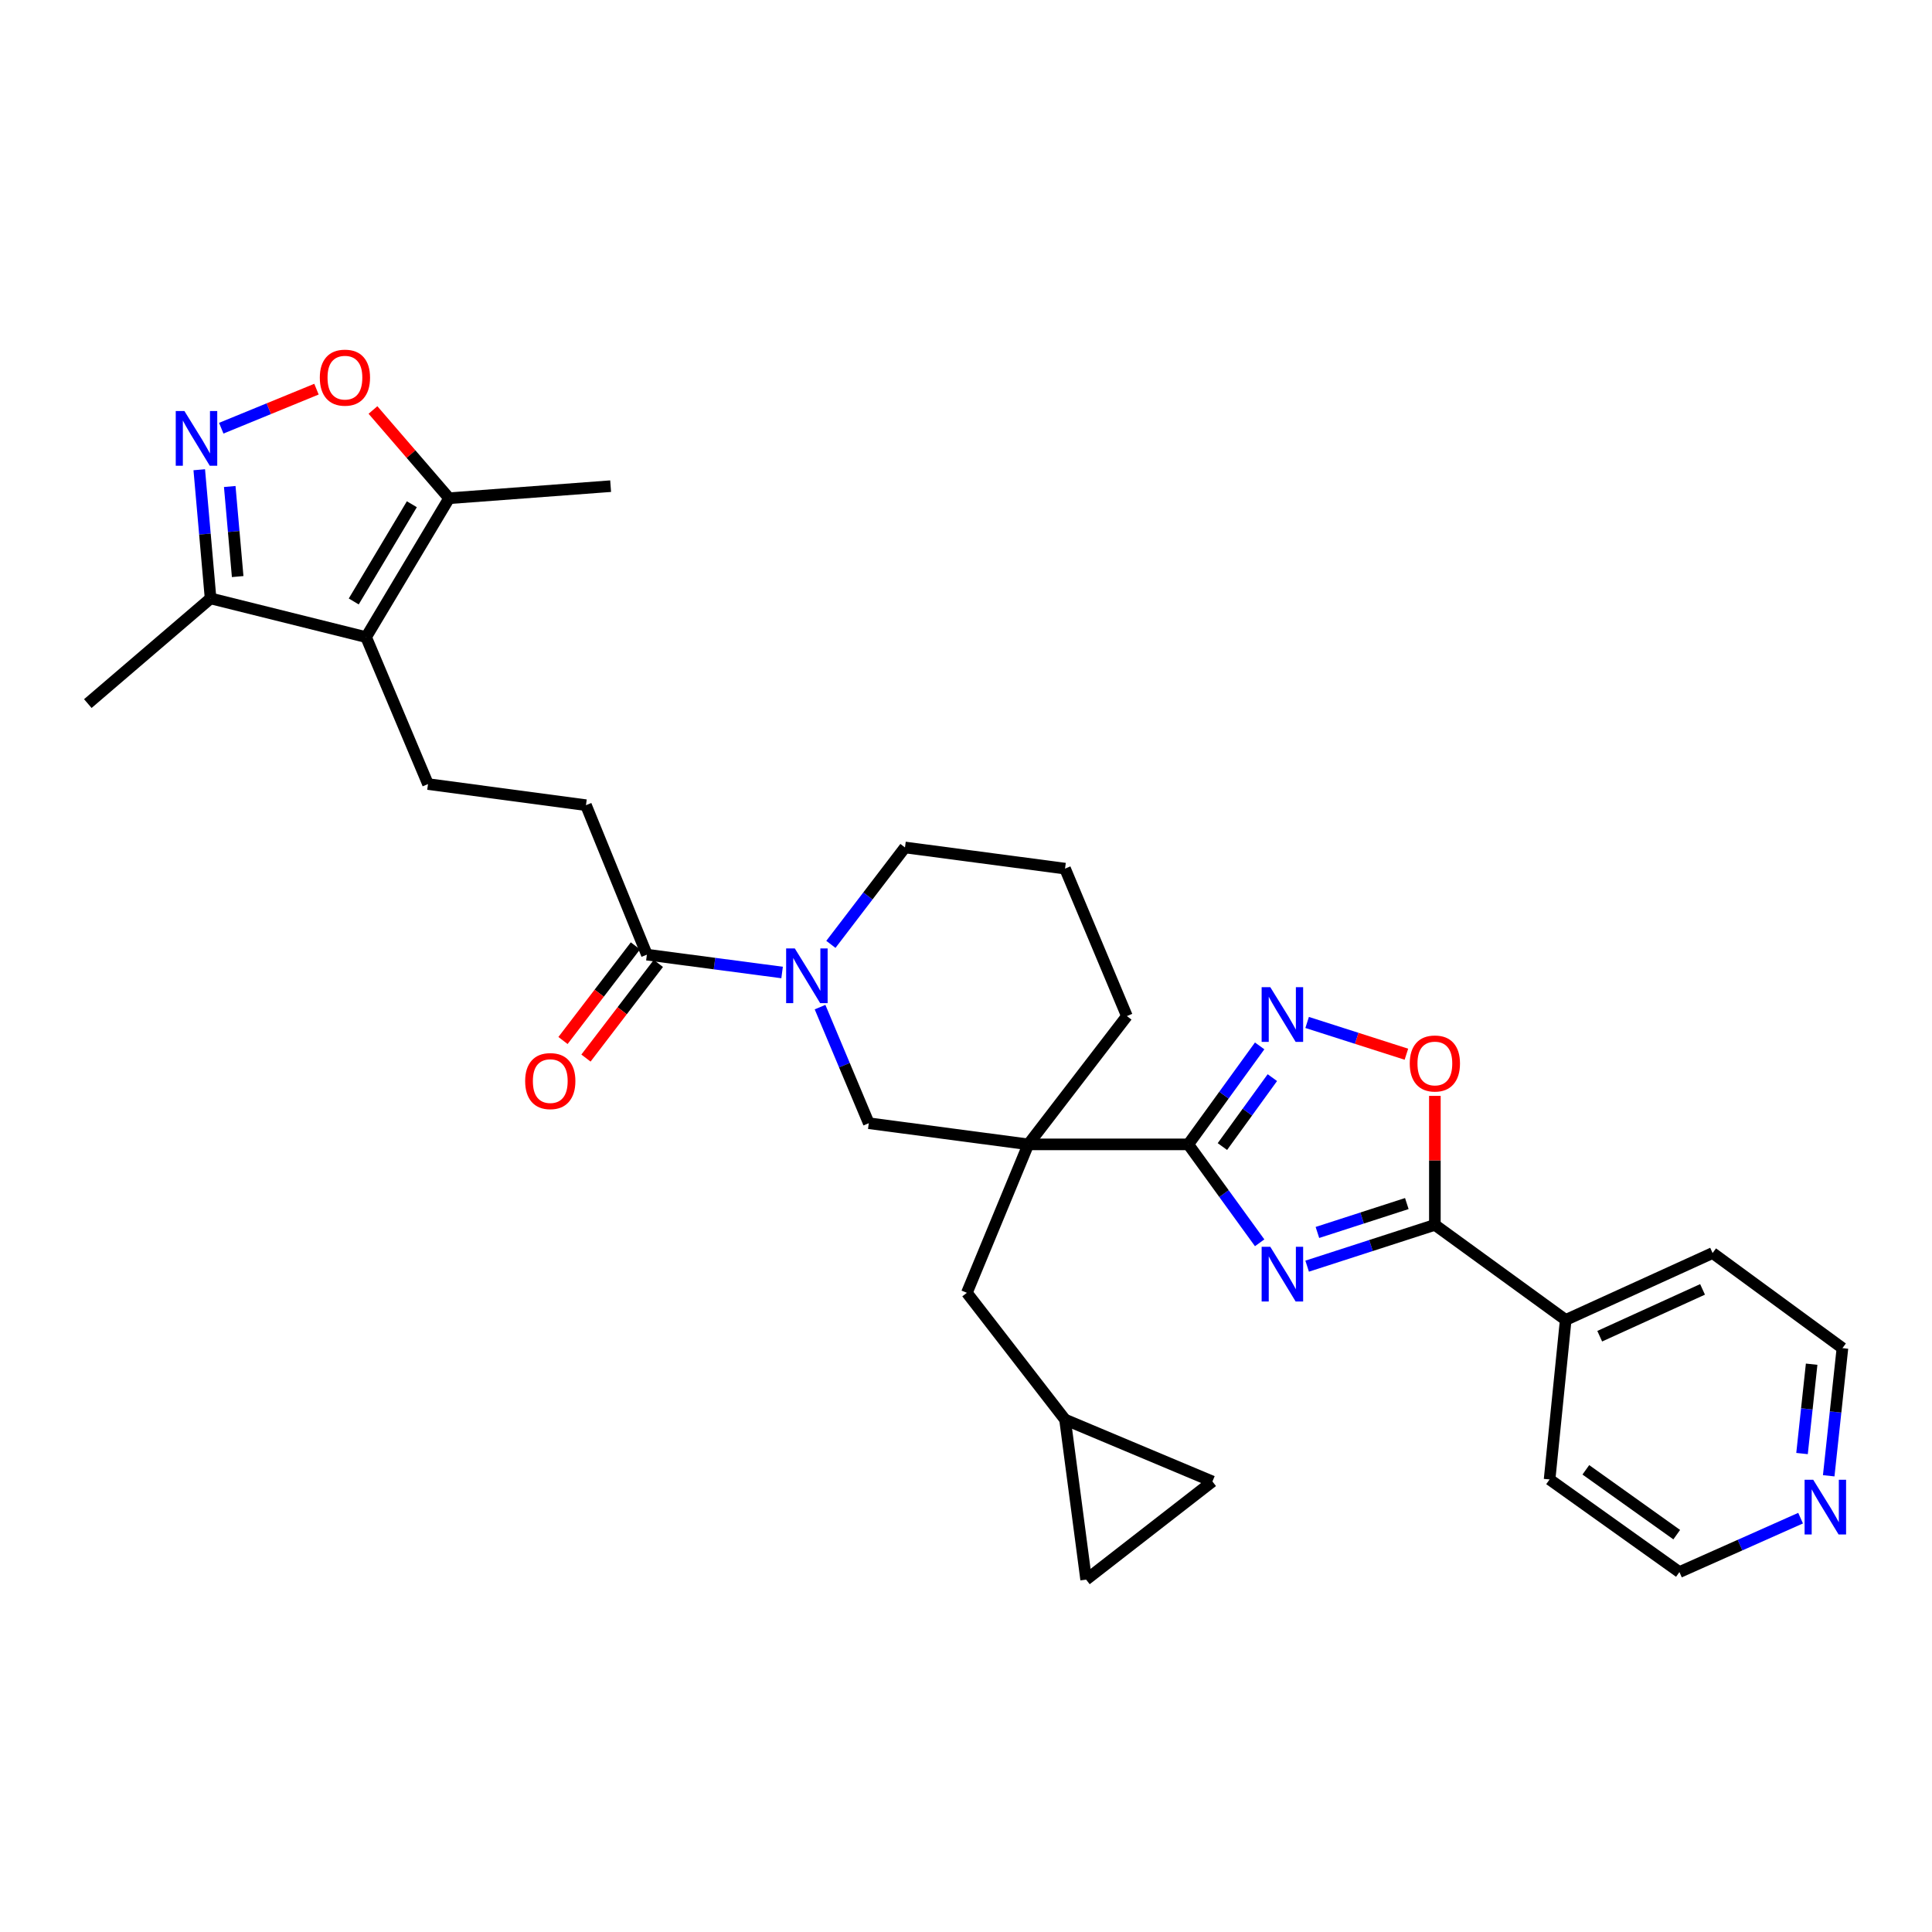 <?xml version='1.0' encoding='iso-8859-1'?>
<svg version='1.1' baseProfile='full'
              xmlns='http://www.w3.org/2000/svg'
                      xmlns:rdkit='http://www.rdkit.org/xml'
                      xmlns:xlink='http://www.w3.org/1999/xlink'
                  xml:space='preserve'
width='1000px' height='1000px' viewBox='0 0 1000 1000'>
<!-- END OF HEADER -->
<rect style='opacity:1.0;fill:#FFFFFF;stroke:none' width='1000' height='1000' x='0' y='0'> </rect>
<path class='bond-0' d='M 651.993,643.27 L 633.526,617.798' style='fill:none;fill-rule:evenodd;stroke:#0000FF;stroke-width:6px;stroke-linecap:butt;stroke-linejoin:miter;stroke-opacity:1' />
<path class='bond-0' d='M 633.526,617.798 L 615.059,592.325' style='fill:none;fill-rule:evenodd;stroke:#000000;stroke-width:6px;stroke-linecap:butt;stroke-linejoin:miter;stroke-opacity:1' />
<path class='bond-2' d='M 676.576,655.362 L 709.631,644.676' style='fill:none;fill-rule:evenodd;stroke:#0000FF;stroke-width:6px;stroke-linecap:butt;stroke-linejoin:miter;stroke-opacity:1' />
<path class='bond-2' d='M 709.631,644.676 L 742.686,633.989' style='fill:none;fill-rule:evenodd;stroke:#000000;stroke-width:6px;stroke-linecap:butt;stroke-linejoin:miter;stroke-opacity:1' />
<path class='bond-2' d='M 681.891,637.921 L 705.029,630.441' style='fill:none;fill-rule:evenodd;stroke:#0000FF;stroke-width:6px;stroke-linecap:butt;stroke-linejoin:miter;stroke-opacity:1' />
<path class='bond-2' d='M 705.029,630.441 L 728.168,622.96' style='fill:none;fill-rule:evenodd;stroke:#000000;stroke-width:6px;stroke-linecap:butt;stroke-linejoin:miter;stroke-opacity:1' />
<path class='bond-1' d='M 615.059,592.325 L 532.245,592.325' style='fill:none;fill-rule:evenodd;stroke:#000000;stroke-width:6px;stroke-linecap:butt;stroke-linejoin:miter;stroke-opacity:1' />
<path class='bond-3' d='M 615.059,592.325 L 633.528,566.84' style='fill:none;fill-rule:evenodd;stroke:#000000;stroke-width:6px;stroke-linecap:butt;stroke-linejoin:miter;stroke-opacity:1' />
<path class='bond-3' d='M 633.528,566.84 L 651.997,541.355' style='fill:none;fill-rule:evenodd;stroke:#0000FF;stroke-width:6px;stroke-linecap:butt;stroke-linejoin:miter;stroke-opacity:1' />
<path class='bond-3' d='M 632.713,593.458 L 645.642,575.619' style='fill:none;fill-rule:evenodd;stroke:#000000;stroke-width:6px;stroke-linecap:butt;stroke-linejoin:miter;stroke-opacity:1' />
<path class='bond-3' d='M 645.642,575.619 L 658.57,557.779' style='fill:none;fill-rule:evenodd;stroke:#0000FF;stroke-width:6px;stroke-linecap:butt;stroke-linejoin:miter;stroke-opacity:1' />
<path class='bond-9' d='M 532.245,592.325 L 449.681,581.37' style='fill:none;fill-rule:evenodd;stroke:#000000;stroke-width:6px;stroke-linecap:butt;stroke-linejoin:miter;stroke-opacity:1' />
<path class='bond-14' d='M 532.245,592.325 L 500.455,669.154' style='fill:none;fill-rule:evenodd;stroke:#000000;stroke-width:6px;stroke-linecap:butt;stroke-linejoin:miter;stroke-opacity:1' />
<path class='bond-22' d='M 532.245,592.325 L 583.276,525.918' style='fill:none;fill-rule:evenodd;stroke:#000000;stroke-width:6px;stroke-linecap:butt;stroke-linejoin:miter;stroke-opacity:1' />
<path class='bond-7' d='M 742.686,633.989 L 742.686,600.609' style='fill:none;fill-rule:evenodd;stroke:#000000;stroke-width:6px;stroke-linecap:butt;stroke-linejoin:miter;stroke-opacity:1' />
<path class='bond-7' d='M 742.686,600.609 L 742.686,567.228' style='fill:none;fill-rule:evenodd;stroke:#FF0000;stroke-width:6px;stroke-linecap:butt;stroke-linejoin:miter;stroke-opacity:1' />
<path class='bond-19' d='M 742.686,633.989 L 810.407,683.2' style='fill:none;fill-rule:evenodd;stroke:#000000;stroke-width:6px;stroke-linecap:butt;stroke-linejoin:miter;stroke-opacity:1' />
<path class='bond-31' d='M 676.574,529.22 L 702.263,537.441' style='fill:none;fill-rule:evenodd;stroke:#0000FF;stroke-width:6px;stroke-linecap:butt;stroke-linejoin:miter;stroke-opacity:1' />
<path class='bond-31' d='M 702.263,537.441 L 727.951,545.662' style='fill:none;fill-rule:evenodd;stroke:#FF0000;stroke-width:6px;stroke-linecap:butt;stroke-linejoin:miter;stroke-opacity:1' />
<path class='bond-4' d='M 189.489,329.772 L 221.529,405.837' style='fill:none;fill-rule:evenodd;stroke:#000000;stroke-width:6px;stroke-linecap:butt;stroke-linejoin:miter;stroke-opacity:1' />
<path class='bond-10' d='M 189.489,329.772 L 232.458,257.888' style='fill:none;fill-rule:evenodd;stroke:#000000;stroke-width:6px;stroke-linecap:butt;stroke-linejoin:miter;stroke-opacity:1' />
<path class='bond-10' d='M 183.093,311.313 L 213.172,260.995' style='fill:none;fill-rule:evenodd;stroke:#000000;stroke-width:6px;stroke-linecap:butt;stroke-linejoin:miter;stroke-opacity:1' />
<path class='bond-12' d='M 189.489,329.772 L 108.994,309.733' style='fill:none;fill-rule:evenodd;stroke:#000000;stroke-width:6px;stroke-linecap:butt;stroke-linejoin:miter;stroke-opacity:1' />
<path class='bond-5' d='M 103.134,243.134 L 106.064,276.434' style='fill:none;fill-rule:evenodd;stroke:#0000FF;stroke-width:6px;stroke-linecap:butt;stroke-linejoin:miter;stroke-opacity:1' />
<path class='bond-5' d='M 106.064,276.434 L 108.994,309.733' style='fill:none;fill-rule:evenodd;stroke:#000000;stroke-width:6px;stroke-linecap:butt;stroke-linejoin:miter;stroke-opacity:1' />
<path class='bond-5' d='M 118.916,251.813 L 120.967,275.122' style='fill:none;fill-rule:evenodd;stroke:#0000FF;stroke-width:6px;stroke-linecap:butt;stroke-linejoin:miter;stroke-opacity:1' />
<path class='bond-5' d='M 120.967,275.122 L 123.018,298.432' style='fill:none;fill-rule:evenodd;stroke:#000000;stroke-width:6px;stroke-linecap:butt;stroke-linejoin:miter;stroke-opacity:1' />
<path class='bond-35' d='M 114.521,221.639 L 139.163,211.533' style='fill:none;fill-rule:evenodd;stroke:#0000FF;stroke-width:6px;stroke-linecap:butt;stroke-linejoin:miter;stroke-opacity:1' />
<path class='bond-35' d='M 139.163,211.533 L 163.805,201.428' style='fill:none;fill-rule:evenodd;stroke:#FF0000;stroke-width:6px;stroke-linecap:butt;stroke-linejoin:miter;stroke-opacity:1' />
<path class='bond-6' d='M 424.455,521.286 L 437.068,551.328' style='fill:none;fill-rule:evenodd;stroke:#0000FF;stroke-width:6px;stroke-linecap:butt;stroke-linejoin:miter;stroke-opacity:1' />
<path class='bond-6' d='M 437.068,551.328 L 449.681,581.37' style='fill:none;fill-rule:evenodd;stroke:#000000;stroke-width:6px;stroke-linecap:butt;stroke-linejoin:miter;stroke-opacity:1' />
<path class='bond-11' d='M 404.813,503.363 L 369.82,498.745' style='fill:none;fill-rule:evenodd;stroke:#0000FF;stroke-width:6px;stroke-linecap:butt;stroke-linejoin:miter;stroke-opacity:1' />
<path class='bond-11' d='M 369.82,498.745 L 334.828,494.127' style='fill:none;fill-rule:evenodd;stroke:#000000;stroke-width:6px;stroke-linecap:butt;stroke-linejoin:miter;stroke-opacity:1' />
<path class='bond-33' d='M 430.064,488.806 L 449.239,463.724' style='fill:none;fill-rule:evenodd;stroke:#0000FF;stroke-width:6px;stroke-linecap:butt;stroke-linejoin:miter;stroke-opacity:1' />
<path class='bond-33' d='M 449.239,463.724 L 468.415,438.641' style='fill:none;fill-rule:evenodd;stroke:#000000;stroke-width:6px;stroke-linecap:butt;stroke-linejoin:miter;stroke-opacity:1' />
<path class='bond-8' d='M 193.049,212.211 L 212.754,235.049' style='fill:none;fill-rule:evenodd;stroke:#FF0000;stroke-width:6px;stroke-linecap:butt;stroke-linejoin:miter;stroke-opacity:1' />
<path class='bond-8' d='M 212.754,235.049 L 232.458,257.888' style='fill:none;fill-rule:evenodd;stroke:#000000;stroke-width:6px;stroke-linecap:butt;stroke-linejoin:miter;stroke-opacity:1' />
<path class='bond-24' d='M 232.458,257.888 L 316.061,251.638' style='fill:none;fill-rule:evenodd;stroke:#000000;stroke-width:6px;stroke-linecap:butt;stroke-linejoin:miter;stroke-opacity:1' />
<path class='bond-18' d='M 334.828,494.127 L 303.295,416.758' style='fill:none;fill-rule:evenodd;stroke:#000000;stroke-width:6px;stroke-linecap:butt;stroke-linejoin:miter;stroke-opacity:1' />
<path class='bond-20' d='M 328.887,489.582 L 310.148,514.073' style='fill:none;fill-rule:evenodd;stroke:#000000;stroke-width:6px;stroke-linecap:butt;stroke-linejoin:miter;stroke-opacity:1' />
<path class='bond-20' d='M 310.148,514.073 L 291.409,538.564' style='fill:none;fill-rule:evenodd;stroke:#FF0000;stroke-width:6px;stroke-linecap:butt;stroke-linejoin:miter;stroke-opacity:1' />
<path class='bond-20' d='M 340.769,498.673 L 322.03,523.164' style='fill:none;fill-rule:evenodd;stroke:#000000;stroke-width:6px;stroke-linecap:butt;stroke-linejoin:miter;stroke-opacity:1' />
<path class='bond-20' d='M 322.03,523.164 L 303.291,547.655' style='fill:none;fill-rule:evenodd;stroke:#FF0000;stroke-width:6px;stroke-linecap:butt;stroke-linejoin:miter;stroke-opacity:1' />
<path class='bond-26' d='M 108.994,309.733 L 45.455,364.172' style='fill:none;fill-rule:evenodd;stroke:#000000;stroke-width:6px;stroke-linecap:butt;stroke-linejoin:miter;stroke-opacity:1' />
<path class='bond-13' d='M 221.529,405.837 L 303.295,416.758' style='fill:none;fill-rule:evenodd;stroke:#000000;stroke-width:6px;stroke-linecap:butt;stroke-linejoin:miter;stroke-opacity:1' />
<path class='bond-15' d='M 500.455,669.154 L 551.261,734.772' style='fill:none;fill-rule:evenodd;stroke:#000000;stroke-width:6px;stroke-linecap:butt;stroke-linejoin:miter;stroke-opacity:1' />
<path class='bond-16' d='M 551.261,734.772 L 627.551,766.811' style='fill:none;fill-rule:evenodd;stroke:#000000;stroke-width:6px;stroke-linecap:butt;stroke-linejoin:miter;stroke-opacity:1' />
<path class='bond-17' d='M 551.261,734.772 L 562.182,817.618' style='fill:none;fill-rule:evenodd;stroke:#000000;stroke-width:6px;stroke-linecap:butt;stroke-linejoin:miter;stroke-opacity:1' />
<path class='bond-34' d='M 627.551,766.811 L 562.182,817.618' style='fill:none;fill-rule:evenodd;stroke:#000000;stroke-width:6px;stroke-linecap:butt;stroke-linejoin:miter;stroke-opacity:1' />
<path class='bond-29' d='M 810.407,683.2 L 802.062,765.764' style='fill:none;fill-rule:evenodd;stroke:#000000;stroke-width:6px;stroke-linecap:butt;stroke-linejoin:miter;stroke-opacity:1' />
<path class='bond-30' d='M 810.407,683.2 L 886.438,648.575' style='fill:none;fill-rule:evenodd;stroke:#000000;stroke-width:6px;stroke-linecap:butt;stroke-linejoin:miter;stroke-opacity:1' />
<path class='bond-30' d='M 828.012,691.621 L 881.234,667.384' style='fill:none;fill-rule:evenodd;stroke:#000000;stroke-width:6px;stroke-linecap:butt;stroke-linejoin:miter;stroke-opacity:1' />
<path class='bond-21' d='M 946.537,763.864 L 950.09,730.829' style='fill:none;fill-rule:evenodd;stroke:#0000FF;stroke-width:6px;stroke-linecap:butt;stroke-linejoin:miter;stroke-opacity:1' />
<path class='bond-21' d='M 950.09,730.829 L 953.643,697.795' style='fill:none;fill-rule:evenodd;stroke:#000000;stroke-width:6px;stroke-linecap:butt;stroke-linejoin:miter;stroke-opacity:1' />
<path class='bond-21' d='M 932.728,752.353 L 935.216,729.229' style='fill:none;fill-rule:evenodd;stroke:#0000FF;stroke-width:6px;stroke-linecap:butt;stroke-linejoin:miter;stroke-opacity:1' />
<path class='bond-21' d='M 935.216,729.229 L 937.703,706.105' style='fill:none;fill-rule:evenodd;stroke:#000000;stroke-width:6px;stroke-linecap:butt;stroke-linejoin:miter;stroke-opacity:1' />
<path class='bond-32' d='M 931.985,785.792 L 900.626,799.748' style='fill:none;fill-rule:evenodd;stroke:#0000FF;stroke-width:6px;stroke-linecap:butt;stroke-linejoin:miter;stroke-opacity:1' />
<path class='bond-32' d='M 900.626,799.748 L 869.267,813.704' style='fill:none;fill-rule:evenodd;stroke:#000000;stroke-width:6px;stroke-linecap:butt;stroke-linejoin:miter;stroke-opacity:1' />
<path class='bond-25' d='M 583.276,525.918 L 551.261,449.595' style='fill:none;fill-rule:evenodd;stroke:#000000;stroke-width:6px;stroke-linecap:butt;stroke-linejoin:miter;stroke-opacity:1' />
<path class='bond-23' d='M 468.415,438.641 L 551.261,449.595' style='fill:none;fill-rule:evenodd;stroke:#000000;stroke-width:6px;stroke-linecap:butt;stroke-linejoin:miter;stroke-opacity:1' />
<path class='bond-27' d='M 869.267,813.704 L 802.062,765.764' style='fill:none;fill-rule:evenodd;stroke:#000000;stroke-width:6px;stroke-linecap:butt;stroke-linejoin:miter;stroke-opacity:1' />
<path class='bond-27' d='M 867.874,794.334 L 820.831,760.776' style='fill:none;fill-rule:evenodd;stroke:#000000;stroke-width:6px;stroke-linecap:butt;stroke-linejoin:miter;stroke-opacity:1' />
<path class='bond-28' d='M 953.643,697.795 L 886.438,648.575' style='fill:none;fill-rule:evenodd;stroke:#000000;stroke-width:6px;stroke-linecap:butt;stroke-linejoin:miter;stroke-opacity:1' />
<path  class='atom-0' d='M 657.503 645.345
L 666.783 660.345
Q 667.703 661.825, 669.183 664.505
Q 670.663 667.185, 670.743 667.345
L 670.743 645.345
L 674.503 645.345
L 674.503 673.665
L 670.623 673.665
L 660.663 657.265
Q 659.503 655.345, 658.263 653.145
Q 657.063 650.945, 656.703 650.265
L 656.703 673.665
L 653.023 673.665
L 653.023 645.345
L 657.503 645.345
' fill='#0000FF'/>
<path  class='atom-4' d='M 657.503 510.96
L 666.783 525.96
Q 667.703 527.44, 669.183 530.12
Q 670.663 532.8, 670.743 532.96
L 670.743 510.96
L 674.503 510.96
L 674.503 539.28
L 670.623 539.28
L 660.663 522.88
Q 659.503 520.96, 658.263 518.76
Q 657.063 516.56, 656.703 515.88
L 656.703 539.28
L 653.023 539.28
L 653.023 510.96
L 657.503 510.96
' fill='#0000FF'/>
<path  class='atom-6' d='M 95.445 212.735
L 104.725 227.735
Q 105.645 229.215, 107.125 231.895
Q 108.605 234.575, 108.685 234.735
L 108.685 212.735
L 112.445 212.735
L 112.445 241.055
L 108.565 241.055
L 98.605 224.655
Q 97.445 222.735, 96.205 220.535
Q 95.005 218.335, 94.645 217.655
L 94.645 241.055
L 90.965 241.055
L 90.965 212.735
L 95.445 212.735
' fill='#0000FF'/>
<path  class='atom-7' d='M 411.381 490.896
L 420.661 505.896
Q 421.581 507.376, 423.061 510.056
Q 424.541 512.736, 424.621 512.896
L 424.621 490.896
L 428.381 490.896
L 428.381 519.216
L 424.501 519.216
L 414.541 502.816
Q 413.381 500.896, 412.141 498.696
Q 410.941 496.496, 410.581 495.816
L 410.581 519.216
L 406.901 519.216
L 406.901 490.896
L 411.381 490.896
' fill='#0000FF'/>
<path  class='atom-8' d='M 729.686 550.458
Q 729.686 543.658, 733.046 539.858
Q 736.406 536.058, 742.686 536.058
Q 748.966 536.058, 752.326 539.858
Q 755.686 543.658, 755.686 550.458
Q 755.686 557.338, 752.286 561.258
Q 748.886 565.138, 742.686 565.138
Q 736.446 565.138, 733.046 561.258
Q 729.686 557.378, 729.686 550.458
M 742.686 561.938
Q 747.006 561.938, 749.326 559.058
Q 751.686 556.138, 751.686 550.458
Q 751.686 544.898, 749.326 542.098
Q 747.006 539.258, 742.686 539.258
Q 738.366 539.258, 736.006 542.058
Q 733.686 544.858, 733.686 550.458
Q 733.686 556.178, 736.006 559.058
Q 738.366 561.938, 742.686 561.938
' fill='#FF0000'/>
<path  class='atom-9' d='M 165.535 195.467
Q 165.535 188.667, 168.895 184.867
Q 172.255 181.067, 178.535 181.067
Q 184.815 181.067, 188.175 184.867
Q 191.535 188.667, 191.535 195.467
Q 191.535 202.347, 188.135 206.267
Q 184.735 210.147, 178.535 210.147
Q 172.295 210.147, 168.895 206.267
Q 165.535 202.387, 165.535 195.467
M 178.535 206.947
Q 182.855 206.947, 185.175 204.067
Q 187.535 201.147, 187.535 195.467
Q 187.535 189.907, 185.175 187.107
Q 182.855 184.267, 178.535 184.267
Q 174.215 184.267, 171.855 187.067
Q 169.535 189.867, 169.535 195.467
Q 169.535 201.187, 171.855 204.067
Q 174.215 206.947, 178.535 206.947
' fill='#FF0000'/>
<path  class='atom-21' d='M 271.819 559.567
Q 271.819 552.767, 275.179 548.967
Q 278.539 545.167, 284.819 545.167
Q 291.099 545.167, 294.459 548.967
Q 297.819 552.767, 297.819 559.567
Q 297.819 566.447, 294.419 570.367
Q 291.019 574.247, 284.819 574.247
Q 278.579 574.247, 275.179 570.367
Q 271.819 566.487, 271.819 559.567
M 284.819 571.047
Q 289.139 571.047, 291.459 568.167
Q 293.819 565.247, 293.819 559.567
Q 293.819 554.007, 291.459 551.207
Q 289.139 548.367, 284.819 548.367
Q 280.499 548.367, 278.139 551.167
Q 275.819 553.967, 275.819 559.567
Q 275.819 565.287, 278.139 568.167
Q 280.499 571.047, 284.819 571.047
' fill='#FF0000'/>
<path  class='atom-22' d='M 938.532 765.933
L 947.812 780.933
Q 948.732 782.413, 950.212 785.093
Q 951.692 787.773, 951.772 787.933
L 951.772 765.933
L 955.532 765.933
L 955.532 794.253
L 951.652 794.253
L 941.692 777.853
Q 940.532 775.933, 939.292 773.733
Q 938.092 771.533, 937.732 770.853
L 937.732 794.253
L 934.052 794.253
L 934.052 765.933
L 938.532 765.933
' fill='#0000FF'/>
</svg>
